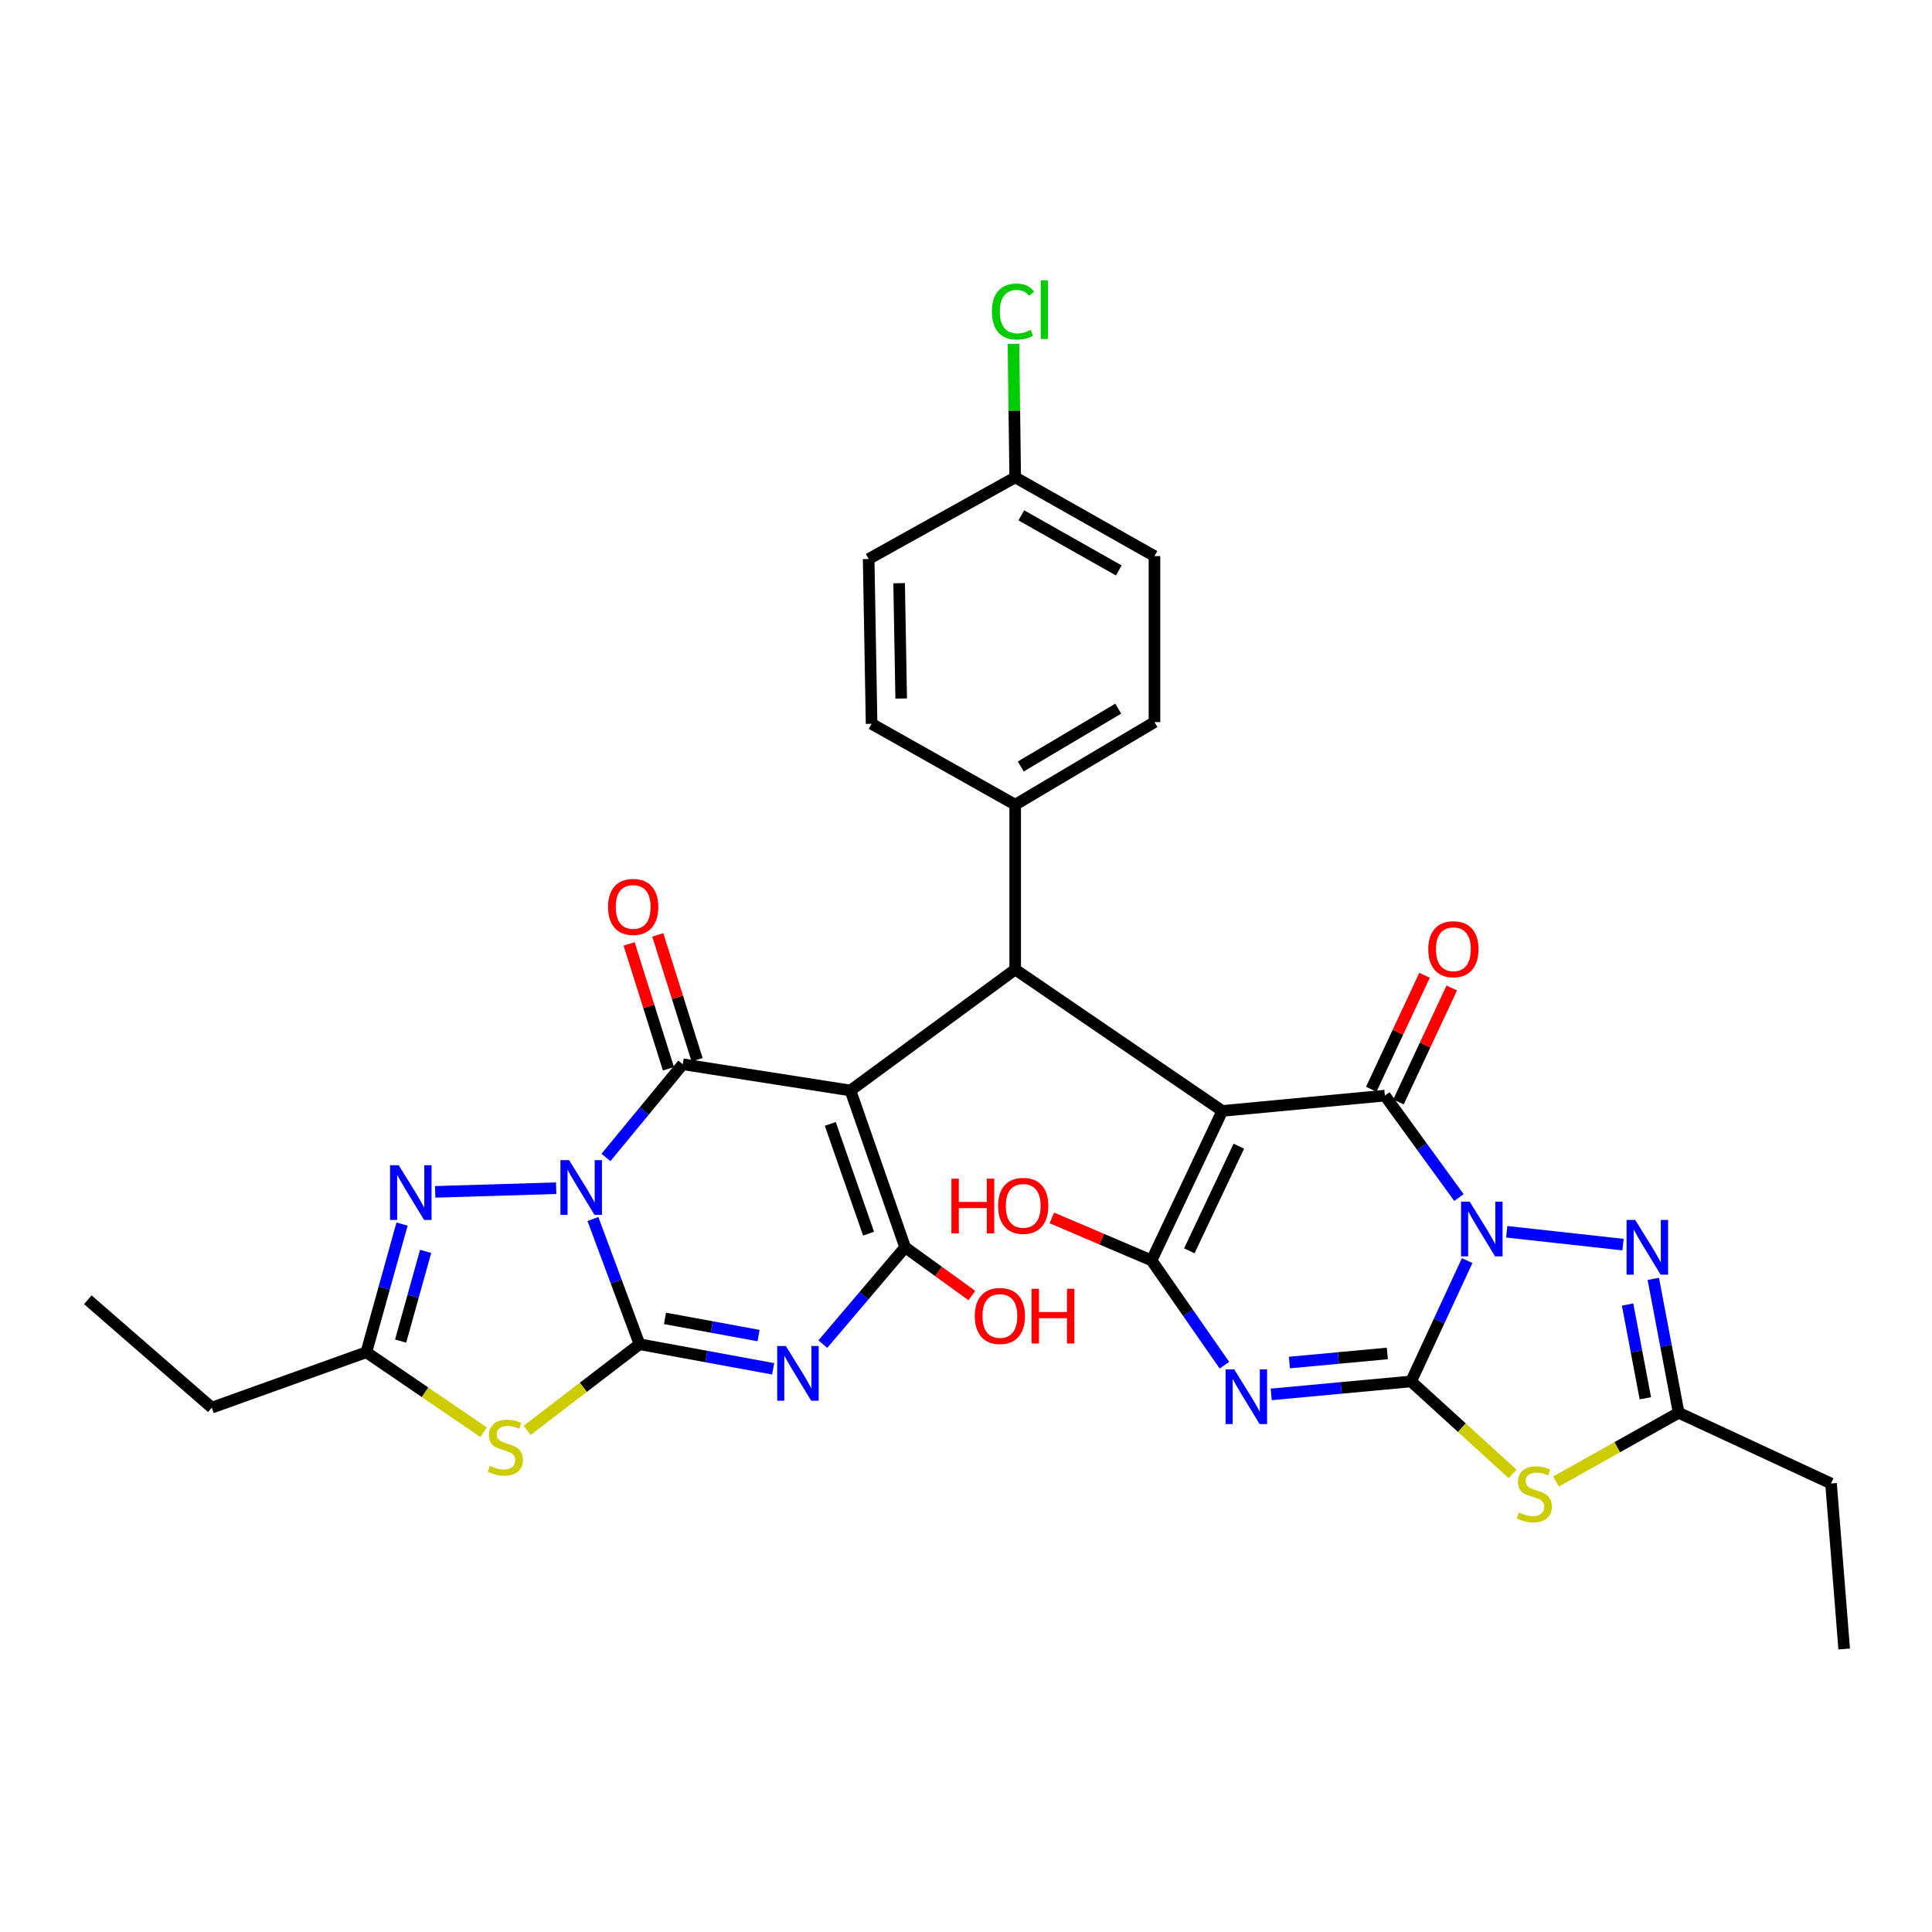 <?xml version='1.0' encoding='iso-8859-1'?>
<svg version='1.1' baseProfile='full'
              xmlns='http://www.w3.org/2000/svg'
                      xmlns:rdkit='http://www.rdkit.org/xml'
                      xmlns:xlink='http://www.w3.org/1999/xlink'
                  xml:space='preserve'
width='1000px' height='1000px' viewBox='0 0 1000 1000'>
<!-- END OF HEADER -->
<rect style='opacity:1.0;fill:#FFFFFF;stroke:none' width='1000' height='1000' x='0' y='0'> </rect>
<path class='bond-4' d='M 759.404,652.48 L 744.893,683.751' style='fill:none;fill-rule:evenodd;stroke:#0000FF;stroke-width:6px;stroke-linecap:butt;stroke-linejoin:miter;stroke-opacity:1' />
<path class='bond-4' d='M 744.893,683.751 L 730.383,715.022' style='fill:none;fill-rule:evenodd;stroke:#000000;stroke-width:6px;stroke-linecap:butt;stroke-linejoin:miter;stroke-opacity:1' />
<path class='bond-6' d='M 755.144,619.852 L 735.973,593.467' style='fill:none;fill-rule:evenodd;stroke:#0000FF;stroke-width:6px;stroke-linecap:butt;stroke-linejoin:miter;stroke-opacity:1' />
<path class='bond-6' d='M 735.973,593.467 L 716.803,567.083' style='fill:none;fill-rule:evenodd;stroke:#000000;stroke-width:6px;stroke-linecap:butt;stroke-linejoin:miter;stroke-opacity:1' />
<path class='bond-15' d='M 779.878,637.568 L 840.087,644.209' style='fill:none;fill-rule:evenodd;stroke:#0000FF;stroke-width:6px;stroke-linecap:butt;stroke-linejoin:miter;stroke-opacity:1' />
<path class='bond-0' d='M 313.634,599.101 L 333.517,574.981' style='fill:none;fill-rule:evenodd;stroke:#0000FF;stroke-width:6px;stroke-linecap:butt;stroke-linejoin:miter;stroke-opacity:1' />
<path class='bond-0' d='M 333.517,574.981 L 353.4,550.86' style='fill:none;fill-rule:evenodd;stroke:#000000;stroke-width:6px;stroke-linecap:butt;stroke-linejoin:miter;stroke-opacity:1' />
<path class='bond-14' d='M 287.882,615.024 L 225.253,616.901' style='fill:none;fill-rule:evenodd;stroke:#0000FF;stroke-width:6px;stroke-linecap:butt;stroke-linejoin:miter;stroke-opacity:1' />
<path class='bond-36' d='M 306.9,630.961 L 318.955,663.368' style='fill:none;fill-rule:evenodd;stroke:#0000FF;stroke-width:6px;stroke-linecap:butt;stroke-linejoin:miter;stroke-opacity:1' />
<path class='bond-36' d='M 318.955,663.368 L 331.01,695.776' style='fill:none;fill-rule:evenodd;stroke:#000000;stroke-width:6px;stroke-linecap:butt;stroke-linejoin:miter;stroke-opacity:1' />
<path class='bond-1' d='M 440.189,564.439 L 525.466,501.803' style='fill:none;fill-rule:evenodd;stroke:#000000;stroke-width:6px;stroke-linecap:butt;stroke-linejoin:miter;stroke-opacity:1' />
<path class='bond-5' d='M 440.189,564.439 L 353.4,550.86' style='fill:none;fill-rule:evenodd;stroke:#000000;stroke-width:6px;stroke-linecap:butt;stroke-linejoin:miter;stroke-opacity:1' />
<path class='bond-9' d='M 440.189,564.439 L 468.496,645.596' style='fill:none;fill-rule:evenodd;stroke:#000000;stroke-width:6px;stroke-linecap:butt;stroke-linejoin:miter;stroke-opacity:1' />
<path class='bond-9' d='M 429.753,581.734 L 449.569,638.543' style='fill:none;fill-rule:evenodd;stroke:#000000;stroke-width:6px;stroke-linecap:butt;stroke-linejoin:miter;stroke-opacity:1' />
<path class='bond-2' d='M 632.658,575.013 L 716.803,567.083' style='fill:none;fill-rule:evenodd;stroke:#000000;stroke-width:6px;stroke-linecap:butt;stroke-linejoin:miter;stroke-opacity:1' />
<path class='bond-10' d='M 632.658,575.013 L 596.04,652.386' style='fill:none;fill-rule:evenodd;stroke:#000000;stroke-width:6px;stroke-linecap:butt;stroke-linejoin:miter;stroke-opacity:1' />
<path class='bond-10' d='M 641.22,593.27 L 615.587,647.431' style='fill:none;fill-rule:evenodd;stroke:#000000;stroke-width:6px;stroke-linecap:butt;stroke-linejoin:miter;stroke-opacity:1' />
<path class='bond-11' d='M 632.658,575.013 L 525.466,501.803' style='fill:none;fill-rule:evenodd;stroke:#000000;stroke-width:6px;stroke-linecap:butt;stroke-linejoin:miter;stroke-opacity:1' />
<path class='bond-3' d='M 331.01,695.776 L 365.599,702.137' style='fill:none;fill-rule:evenodd;stroke:#000000;stroke-width:6px;stroke-linecap:butt;stroke-linejoin:miter;stroke-opacity:1' />
<path class='bond-3' d='M 365.599,702.137 L 400.188,708.499' style='fill:none;fill-rule:evenodd;stroke:#0000FF;stroke-width:6px;stroke-linecap:butt;stroke-linejoin:miter;stroke-opacity:1' />
<path class='bond-3' d='M 344.199,682.392 L 368.412,686.845' style='fill:none;fill-rule:evenodd;stroke:#000000;stroke-width:6px;stroke-linecap:butt;stroke-linejoin:miter;stroke-opacity:1' />
<path class='bond-3' d='M 368.412,686.845 L 392.624,691.298' style='fill:none;fill-rule:evenodd;stroke:#0000FF;stroke-width:6px;stroke-linecap:butt;stroke-linejoin:miter;stroke-opacity:1' />
<path class='bond-12' d='M 331.01,695.776 L 301.922,718.065' style='fill:none;fill-rule:evenodd;stroke:#000000;stroke-width:6px;stroke-linecap:butt;stroke-linejoin:miter;stroke-opacity:1' />
<path class='bond-12' d='M 301.922,718.065 L 272.834,740.354' style='fill:none;fill-rule:evenodd;stroke:#CCCC00;stroke-width:6px;stroke-linecap:butt;stroke-linejoin:miter;stroke-opacity:1' />
<path class='bond-8' d='M 730.383,715.022 L 694.18,718.38' style='fill:none;fill-rule:evenodd;stroke:#000000;stroke-width:6px;stroke-linecap:butt;stroke-linejoin:miter;stroke-opacity:1' />
<path class='bond-8' d='M 694.18,718.38 L 657.978,721.739' style='fill:none;fill-rule:evenodd;stroke:#0000FF;stroke-width:6px;stroke-linecap:butt;stroke-linejoin:miter;stroke-opacity:1' />
<path class='bond-8' d='M 718.085,700.547 L 692.744,702.898' style='fill:none;fill-rule:evenodd;stroke:#000000;stroke-width:6px;stroke-linecap:butt;stroke-linejoin:miter;stroke-opacity:1' />
<path class='bond-8' d='M 692.744,702.898 L 667.402,705.249' style='fill:none;fill-rule:evenodd;stroke:#0000FF;stroke-width:6px;stroke-linecap:butt;stroke-linejoin:miter;stroke-opacity:1' />
<path class='bond-13' d='M 730.383,715.022 L 756.652,738.957' style='fill:none;fill-rule:evenodd;stroke:#000000;stroke-width:6px;stroke-linecap:butt;stroke-linejoin:miter;stroke-opacity:1' />
<path class='bond-13' d='M 756.652,738.957 L 782.922,762.893' style='fill:none;fill-rule:evenodd;stroke:#CCCC00;stroke-width:6px;stroke-linecap:butt;stroke-linejoin:miter;stroke-opacity:1' />
<path class='bond-18' d='M 360.815,548.525 L 350.64,516.213' style='fill:none;fill-rule:evenodd;stroke:#000000;stroke-width:6px;stroke-linecap:butt;stroke-linejoin:miter;stroke-opacity:1' />
<path class='bond-18' d='M 350.64,516.213 L 340.464,483.902' style='fill:none;fill-rule:evenodd;stroke:#FF0000;stroke-width:6px;stroke-linecap:butt;stroke-linejoin:miter;stroke-opacity:1' />
<path class='bond-18' d='M 345.985,553.195 L 335.809,520.884' style='fill:none;fill-rule:evenodd;stroke:#000000;stroke-width:6px;stroke-linecap:butt;stroke-linejoin:miter;stroke-opacity:1' />
<path class='bond-18' d='M 335.809,520.884 L 325.633,488.573' style='fill:none;fill-rule:evenodd;stroke:#FF0000;stroke-width:6px;stroke-linecap:butt;stroke-linejoin:miter;stroke-opacity:1' />
<path class='bond-19' d='M 723.846,570.376 L 737.64,540.876' style='fill:none;fill-rule:evenodd;stroke:#000000;stroke-width:6px;stroke-linecap:butt;stroke-linejoin:miter;stroke-opacity:1' />
<path class='bond-19' d='M 737.64,540.876 L 751.434,511.377' style='fill:none;fill-rule:evenodd;stroke:#FF0000;stroke-width:6px;stroke-linecap:butt;stroke-linejoin:miter;stroke-opacity:1' />
<path class='bond-19' d='M 709.761,563.79 L 723.555,534.29' style='fill:none;fill-rule:evenodd;stroke:#000000;stroke-width:6px;stroke-linecap:butt;stroke-linejoin:miter;stroke-opacity:1' />
<path class='bond-19' d='M 723.555,534.29 L 737.349,504.79' style='fill:none;fill-rule:evenodd;stroke:#FF0000;stroke-width:6px;stroke-linecap:butt;stroke-linejoin:miter;stroke-opacity:1' />
<path class='bond-7' d='M 425.894,695.706 L 447.195,670.651' style='fill:none;fill-rule:evenodd;stroke:#0000FF;stroke-width:6px;stroke-linecap:butt;stroke-linejoin:miter;stroke-opacity:1' />
<path class='bond-7' d='M 447.195,670.651 L 468.496,645.596' style='fill:none;fill-rule:evenodd;stroke:#000000;stroke-width:6px;stroke-linecap:butt;stroke-linejoin:miter;stroke-opacity:1' />
<path class='bond-34' d='M 633.757,706.626 L 614.899,679.506' style='fill:none;fill-rule:evenodd;stroke:#0000FF;stroke-width:6px;stroke-linecap:butt;stroke-linejoin:miter;stroke-opacity:1' />
<path class='bond-34' d='M 614.899,679.506 L 596.04,652.386' style='fill:none;fill-rule:evenodd;stroke:#000000;stroke-width:6px;stroke-linecap:butt;stroke-linejoin:miter;stroke-opacity:1' />
<path class='bond-22' d='M 468.496,645.596 L 485.764,658.083' style='fill:none;fill-rule:evenodd;stroke:#000000;stroke-width:6px;stroke-linecap:butt;stroke-linejoin:miter;stroke-opacity:1' />
<path class='bond-22' d='M 485.764,658.083 L 503.031,670.57' style='fill:none;fill-rule:evenodd;stroke:#FF0000;stroke-width:6px;stroke-linecap:butt;stroke-linejoin:miter;stroke-opacity:1' />
<path class='bond-21' d='M 596.04,652.386 L 570.229,641.383' style='fill:none;fill-rule:evenodd;stroke:#000000;stroke-width:6px;stroke-linecap:butt;stroke-linejoin:miter;stroke-opacity:1' />
<path class='bond-21' d='M 570.229,641.383 L 544.417,630.38' style='fill:none;fill-rule:evenodd;stroke:#FF0000;stroke-width:6px;stroke-linecap:butt;stroke-linejoin:miter;stroke-opacity:1' />
<path class='bond-20' d='M 525.466,501.803 L 525.466,416.518' style='fill:none;fill-rule:evenodd;stroke:#000000;stroke-width:6px;stroke-linecap:butt;stroke-linejoin:miter;stroke-opacity:1' />
<path class='bond-37' d='M 250.309,741.31 L 219.964,720.616' style='fill:none;fill-rule:evenodd;stroke:#CCCC00;stroke-width:6px;stroke-linecap:butt;stroke-linejoin:miter;stroke-opacity:1' />
<path class='bond-37' d='M 219.964,720.616 L 189.619,699.922' style='fill:none;fill-rule:evenodd;stroke:#000000;stroke-width:6px;stroke-linecap:butt;stroke-linejoin:miter;stroke-opacity:1' />
<path class='bond-33' d='M 805.38,766.84 L 837.126,749.042' style='fill:none;fill-rule:evenodd;stroke:#CCCC00;stroke-width:6px;stroke-linecap:butt;stroke-linejoin:miter;stroke-opacity:1' />
<path class='bond-33' d='M 837.126,749.042 L 868.871,731.244' style='fill:none;fill-rule:evenodd;stroke:#000000;stroke-width:6px;stroke-linecap:butt;stroke-linejoin:miter;stroke-opacity:1' />
<path class='bond-16' d='M 208.091,633.584 L 198.855,666.753' style='fill:none;fill-rule:evenodd;stroke:#0000FF;stroke-width:6px;stroke-linecap:butt;stroke-linejoin:miter;stroke-opacity:1' />
<path class='bond-16' d='M 198.855,666.753 L 189.619,699.922' style='fill:none;fill-rule:evenodd;stroke:#000000;stroke-width:6px;stroke-linecap:butt;stroke-linejoin:miter;stroke-opacity:1' />
<path class='bond-16' d='M 220.299,647.706 L 213.834,670.924' style='fill:none;fill-rule:evenodd;stroke:#0000FF;stroke-width:6px;stroke-linecap:butt;stroke-linejoin:miter;stroke-opacity:1' />
<path class='bond-16' d='M 213.834,670.924 L 207.368,694.142' style='fill:none;fill-rule:evenodd;stroke:#000000;stroke-width:6px;stroke-linecap:butt;stroke-linejoin:miter;stroke-opacity:1' />
<path class='bond-17' d='M 855.75,661.935 L 862.311,696.59' style='fill:none;fill-rule:evenodd;stroke:#0000FF;stroke-width:6px;stroke-linecap:butt;stroke-linejoin:miter;stroke-opacity:1' />
<path class='bond-17' d='M 862.311,696.59 L 868.871,731.244' style='fill:none;fill-rule:evenodd;stroke:#000000;stroke-width:6px;stroke-linecap:butt;stroke-linejoin:miter;stroke-opacity:1' />
<path class='bond-17' d='M 842.441,675.224 L 847.033,699.482' style='fill:none;fill-rule:evenodd;stroke:#0000FF;stroke-width:6px;stroke-linecap:butt;stroke-linejoin:miter;stroke-opacity:1' />
<path class='bond-17' d='M 847.033,699.482 L 851.625,723.74' style='fill:none;fill-rule:evenodd;stroke:#000000;stroke-width:6px;stroke-linecap:butt;stroke-linejoin:miter;stroke-opacity:1' />
<path class='bond-30' d='M 189.619,699.922 L 109.62,728.601' style='fill:none;fill-rule:evenodd;stroke:#000000;stroke-width:6px;stroke-linecap:butt;stroke-linejoin:miter;stroke-opacity:1' />
<path class='bond-29' d='M 868.871,731.244 L 947.739,767.853' style='fill:none;fill-rule:evenodd;stroke:#000000;stroke-width:6px;stroke-linecap:butt;stroke-linejoin:miter;stroke-opacity:1' />
<path class='bond-23' d='M 525.466,416.518 L 597.552,373.758' style='fill:none;fill-rule:evenodd;stroke:#000000;stroke-width:6px;stroke-linecap:butt;stroke-linejoin:miter;stroke-opacity:1' />
<path class='bond-23' d='M 528.346,396.731 L 578.806,366.799' style='fill:none;fill-rule:evenodd;stroke:#000000;stroke-width:6px;stroke-linecap:butt;stroke-linejoin:miter;stroke-opacity:1' />
<path class='bond-24' d='M 525.466,416.518 L 451.133,374.631' style='fill:none;fill-rule:evenodd;stroke:#000000;stroke-width:6px;stroke-linecap:butt;stroke-linejoin:miter;stroke-opacity:1' />
<path class='bond-26' d='M 597.552,373.758 L 597.552,287.842' style='fill:none;fill-rule:evenodd;stroke:#000000;stroke-width:6px;stroke-linecap:butt;stroke-linejoin:miter;stroke-opacity:1' />
<path class='bond-27' d='M 451.133,374.631 L 449.613,289.345' style='fill:none;fill-rule:evenodd;stroke:#000000;stroke-width:6px;stroke-linecap:butt;stroke-linejoin:miter;stroke-opacity:1' />
<path class='bond-27' d='M 466.452,361.561 L 465.387,301.861' style='fill:none;fill-rule:evenodd;stroke:#000000;stroke-width:6px;stroke-linecap:butt;stroke-linejoin:miter;stroke-opacity:1' />
<path class='bond-25' d='M 525.466,247.087 L 449.613,289.345' style='fill:none;fill-rule:evenodd;stroke:#000000;stroke-width:6px;stroke-linecap:butt;stroke-linejoin:miter;stroke-opacity:1' />
<path class='bond-28' d='M 525.466,247.087 L 525.019,212.539' style='fill:none;fill-rule:evenodd;stroke:#000000;stroke-width:6px;stroke-linecap:butt;stroke-linejoin:miter;stroke-opacity:1' />
<path class='bond-28' d='M 525.019,212.539 L 524.572,177.991' style='fill:none;fill-rule:evenodd;stroke:#00CC00;stroke-width:6px;stroke-linecap:butt;stroke-linejoin:miter;stroke-opacity:1' />
<path class='bond-35' d='M 525.466,247.087 L 597.552,287.842' style='fill:none;fill-rule:evenodd;stroke:#000000;stroke-width:6px;stroke-linecap:butt;stroke-linejoin:miter;stroke-opacity:1' />
<path class='bond-35' d='M 528.626,266.736 L 579.086,295.264' style='fill:none;fill-rule:evenodd;stroke:#000000;stroke-width:6px;stroke-linecap:butt;stroke-linejoin:miter;stroke-opacity:1' />
<path class='bond-32' d='M 947.739,767.853 L 954.545,853.519' style='fill:none;fill-rule:evenodd;stroke:#000000;stroke-width:6px;stroke-linecap:butt;stroke-linejoin:miter;stroke-opacity:1' />
<path class='bond-31' d='M 109.62,728.601 L 45.455,672.755' style='fill:none;fill-rule:evenodd;stroke:#000000;stroke-width:6px;stroke-linecap:butt;stroke-linejoin:miter;stroke-opacity:1' />
<path  class='atom-0' d='M 760.723 621.986
L 770.003 636.986
Q 770.923 638.466, 772.403 641.146
Q 773.883 643.826, 773.963 643.986
L 773.963 621.986
L 777.723 621.986
L 777.723 650.306
L 773.843 650.306
L 763.883 633.906
Q 762.723 631.986, 761.483 629.786
Q 760.283 627.586, 759.923 626.906
L 759.923 650.306
L 756.243 650.306
L 756.243 621.986
L 760.723 621.986
' fill='#0000FF'/>
<path  class='atom-1' d='M 294.568 600.476
L 303.848 615.476
Q 304.768 616.956, 306.248 619.636
Q 307.728 622.316, 307.808 622.476
L 307.808 600.476
L 311.568 600.476
L 311.568 628.796
L 307.688 628.796
L 297.728 612.396
Q 296.568 610.476, 295.328 608.276
Q 294.128 606.076, 293.768 605.396
L 293.768 628.796
L 290.088 628.796
L 290.088 600.476
L 294.568 600.476
' fill='#0000FF'/>
<path  class='atom-8' d='M 406.753 696.698
L 416.033 711.698
Q 416.953 713.178, 418.433 715.858
Q 419.913 718.538, 419.993 718.698
L 419.993 696.698
L 423.753 696.698
L 423.753 725.018
L 419.873 725.018
L 409.913 708.618
Q 408.753 706.698, 407.513 704.498
Q 406.313 702.298, 405.953 701.618
L 405.953 725.018
L 402.273 725.018
L 402.273 696.698
L 406.753 696.698
' fill='#0000FF'/>
<path  class='atom-9' d='M 638.837 708.774
L 648.117 723.774
Q 649.037 725.254, 650.517 727.934
Q 651.997 730.614, 652.077 730.774
L 652.077 708.774
L 655.837 708.774
L 655.837 737.094
L 651.957 737.094
L 641.997 720.694
Q 640.837 718.774, 639.597 716.574
Q 638.397 714.374, 638.037 713.694
L 638.037 737.094
L 634.357 737.094
L 634.357 708.774
L 638.837 708.774
' fill='#0000FF'/>
<path  class='atom-13' d='M 253.567 758.707
Q 253.887 758.827, 255.207 759.387
Q 256.527 759.947, 257.967 760.307
Q 259.447 760.627, 260.887 760.627
Q 263.567 760.627, 265.127 759.347
Q 266.687 758.027, 266.687 755.747
Q 266.687 754.187, 265.887 753.227
Q 265.127 752.267, 263.927 751.747
Q 262.727 751.227, 260.727 750.627
Q 258.207 749.867, 256.687 749.147
Q 255.207 748.427, 254.127 746.907
Q 253.087 745.387, 253.087 742.827
Q 253.087 739.267, 255.487 737.067
Q 257.927 734.867, 262.727 734.867
Q 266.007 734.867, 269.727 736.427
L 268.807 739.507
Q 265.407 738.107, 262.847 738.107
Q 260.087 738.107, 258.567 739.267
Q 257.047 740.387, 257.087 742.347
Q 257.087 743.867, 257.847 744.787
Q 258.647 745.707, 259.767 746.227
Q 260.927 746.747, 262.847 747.347
Q 265.407 748.147, 266.927 748.947
Q 268.447 749.747, 269.527 751.387
Q 270.647 752.987, 270.647 755.747
Q 270.647 759.667, 268.007 761.787
Q 265.407 763.867, 261.047 763.867
Q 258.527 763.867, 256.607 763.307
Q 254.727 762.787, 252.487 761.867
L 253.567 758.707
' fill='#CCCC00'/>
<path  class='atom-14' d='M 786.159 782.851
Q 786.479 782.971, 787.799 783.531
Q 789.119 784.091, 790.559 784.451
Q 792.039 784.771, 793.479 784.771
Q 796.159 784.771, 797.719 783.491
Q 799.279 782.171, 799.279 779.891
Q 799.279 778.331, 798.479 777.371
Q 797.719 776.411, 796.519 775.891
Q 795.319 775.371, 793.319 774.771
Q 790.799 774.011, 789.279 773.291
Q 787.799 772.571, 786.719 771.051
Q 785.679 769.531, 785.679 766.971
Q 785.679 763.411, 788.079 761.211
Q 790.519 759.011, 795.319 759.011
Q 798.599 759.011, 802.319 760.571
L 801.399 763.651
Q 797.999 762.251, 795.439 762.251
Q 792.679 762.251, 791.159 763.411
Q 789.639 764.531, 789.679 766.491
Q 789.679 768.011, 790.439 768.931
Q 791.239 769.851, 792.359 770.371
Q 793.519 770.891, 795.439 771.491
Q 797.999 772.291, 799.519 773.091
Q 801.039 773.891, 802.119 775.531
Q 803.239 777.131, 803.239 779.891
Q 803.239 783.811, 800.599 785.931
Q 797.999 788.011, 793.639 788.011
Q 791.119 788.011, 789.199 787.451
Q 787.319 786.931, 785.079 786.011
L 786.159 782.851
' fill='#CCCC00'/>
<path  class='atom-15' d='M 206.371 603.12
L 215.651 618.12
Q 216.571 619.6, 218.051 622.28
Q 219.531 624.96, 219.611 625.12
L 219.611 603.12
L 223.371 603.12
L 223.371 631.44
L 219.491 631.44
L 209.531 615.04
Q 208.371 613.12, 207.131 610.92
Q 205.931 608.72, 205.571 608.04
L 205.571 631.44
L 201.891 631.44
L 201.891 603.12
L 206.371 603.12
' fill='#0000FF'/>
<path  class='atom-16' d='M 846.397 631.436
L 855.677 646.436
Q 856.597 647.916, 858.077 650.596
Q 859.557 653.276, 859.637 653.436
L 859.637 631.436
L 863.397 631.436
L 863.397 659.756
L 859.517 659.756
L 849.557 643.356
Q 848.397 641.436, 847.157 639.236
Q 845.957 637.036, 845.597 636.356
L 845.597 659.756
L 841.917 659.756
L 841.917 631.436
L 846.397 631.436
' fill='#0000FF'/>
<path  class='atom-19' d='M 314.727 469.421
Q 314.727 462.621, 318.087 458.821
Q 321.447 455.021, 327.727 455.021
Q 334.007 455.021, 337.367 458.821
Q 340.727 462.621, 340.727 469.421
Q 340.727 476.301, 337.327 480.221
Q 333.927 484.101, 327.727 484.101
Q 321.487 484.101, 318.087 480.221
Q 314.727 476.341, 314.727 469.421
M 327.727 480.901
Q 332.047 480.901, 334.367 478.021
Q 336.727 475.101, 336.727 469.421
Q 336.727 463.861, 334.367 461.061
Q 332.047 458.221, 327.727 458.221
Q 323.407 458.221, 321.047 461.021
Q 318.727 463.821, 318.727 469.421
Q 318.727 475.141, 321.047 478.021
Q 323.407 480.901, 327.727 480.901
' fill='#FF0000'/>
<path  class='atom-20' d='M 739.272 491.31
Q 739.272 484.51, 742.632 480.71
Q 745.992 476.91, 752.272 476.91
Q 758.552 476.91, 761.912 480.71
Q 765.272 484.51, 765.272 491.31
Q 765.272 498.19, 761.872 502.11
Q 758.472 505.99, 752.272 505.99
Q 746.032 505.99, 742.632 502.11
Q 739.272 498.23, 739.272 491.31
M 752.272 502.79
Q 756.592 502.79, 758.912 499.91
Q 761.272 496.99, 761.272 491.31
Q 761.272 485.75, 758.912 482.95
Q 756.592 480.11, 752.272 480.11
Q 747.952 480.11, 745.592 482.91
Q 743.272 485.71, 743.272 491.31
Q 743.272 497.03, 745.592 499.91
Q 747.952 502.79, 752.272 502.79
' fill='#FF0000'/>
<path  class='atom-22' d='M 492.452 610.069
L 496.292 610.069
L 496.292 622.109
L 510.772 622.109
L 510.772 610.069
L 514.612 610.069
L 514.612 638.389
L 510.772 638.389
L 510.772 625.309
L 496.292 625.309
L 496.292 638.389
L 492.452 638.389
L 492.452 610.069
' fill='#FF0000'/>
<path  class='atom-22' d='M 516.612 624.149
Q 516.612 617.349, 519.972 613.549
Q 523.332 609.749, 529.612 609.749
Q 535.892 609.749, 539.252 613.549
Q 542.612 617.349, 542.612 624.149
Q 542.612 631.029, 539.212 634.949
Q 535.812 638.829, 529.612 638.829
Q 523.372 638.829, 519.972 634.949
Q 516.612 631.069, 516.612 624.149
M 529.612 635.629
Q 533.932 635.629, 536.252 632.749
Q 538.612 629.829, 538.612 624.149
Q 538.612 618.589, 536.252 615.789
Q 533.932 612.949, 529.612 612.949
Q 525.292 612.949, 522.932 615.749
Q 520.612 618.549, 520.612 624.149
Q 520.612 629.869, 522.932 632.749
Q 525.292 635.629, 529.612 635.629
' fill='#FF0000'/>
<path  class='atom-23' d='M 504.544 681.145
Q 504.544 674.345, 507.904 670.545
Q 511.264 666.745, 517.544 666.745
Q 523.824 666.745, 527.184 670.545
Q 530.544 674.345, 530.544 681.145
Q 530.544 688.025, 527.144 691.945
Q 523.744 695.825, 517.544 695.825
Q 511.304 695.825, 507.904 691.945
Q 504.544 688.065, 504.544 681.145
M 517.544 692.625
Q 521.864 692.625, 524.184 689.745
Q 526.544 686.825, 526.544 681.145
Q 526.544 675.585, 524.184 672.785
Q 521.864 669.945, 517.544 669.945
Q 513.224 669.945, 510.864 672.745
Q 508.544 675.545, 508.544 681.145
Q 508.544 686.865, 510.864 689.745
Q 513.224 692.625, 517.544 692.625
' fill='#FF0000'/>
<path  class='atom-23' d='M 533.944 667.065
L 537.784 667.065
L 537.784 679.105
L 552.264 679.105
L 552.264 667.065
L 556.104 667.065
L 556.104 695.385
L 552.264 695.385
L 552.264 682.305
L 537.784 682.305
L 537.784 695.385
L 533.944 695.385
L 533.944 667.065
' fill='#FF0000'/>
<path  class='atom-29' d='M 513.423 161.261
Q 513.423 154.221, 516.703 150.541
Q 520.023 146.821, 526.303 146.821
Q 532.143 146.821, 535.263 150.941
L 532.623 153.101
Q 530.343 150.101, 526.303 150.101
Q 522.023 150.101, 519.743 152.981
Q 517.503 155.821, 517.503 161.261
Q 517.503 166.861, 519.823 169.741
Q 522.183 172.621, 526.743 172.621
Q 529.863 172.621, 533.503 170.741
L 534.623 173.741
Q 533.143 174.701, 530.903 175.261
Q 528.663 175.821, 526.183 175.821
Q 520.023 175.821, 516.703 172.061
Q 513.423 168.301, 513.423 161.261
' fill='#00CC00'/>
<path  class='atom-29' d='M 538.703 145.101
L 542.383 145.101
L 542.383 175.461
L 538.703 175.461
L 538.703 145.101
' fill='#00CC00'/>
</svg>

